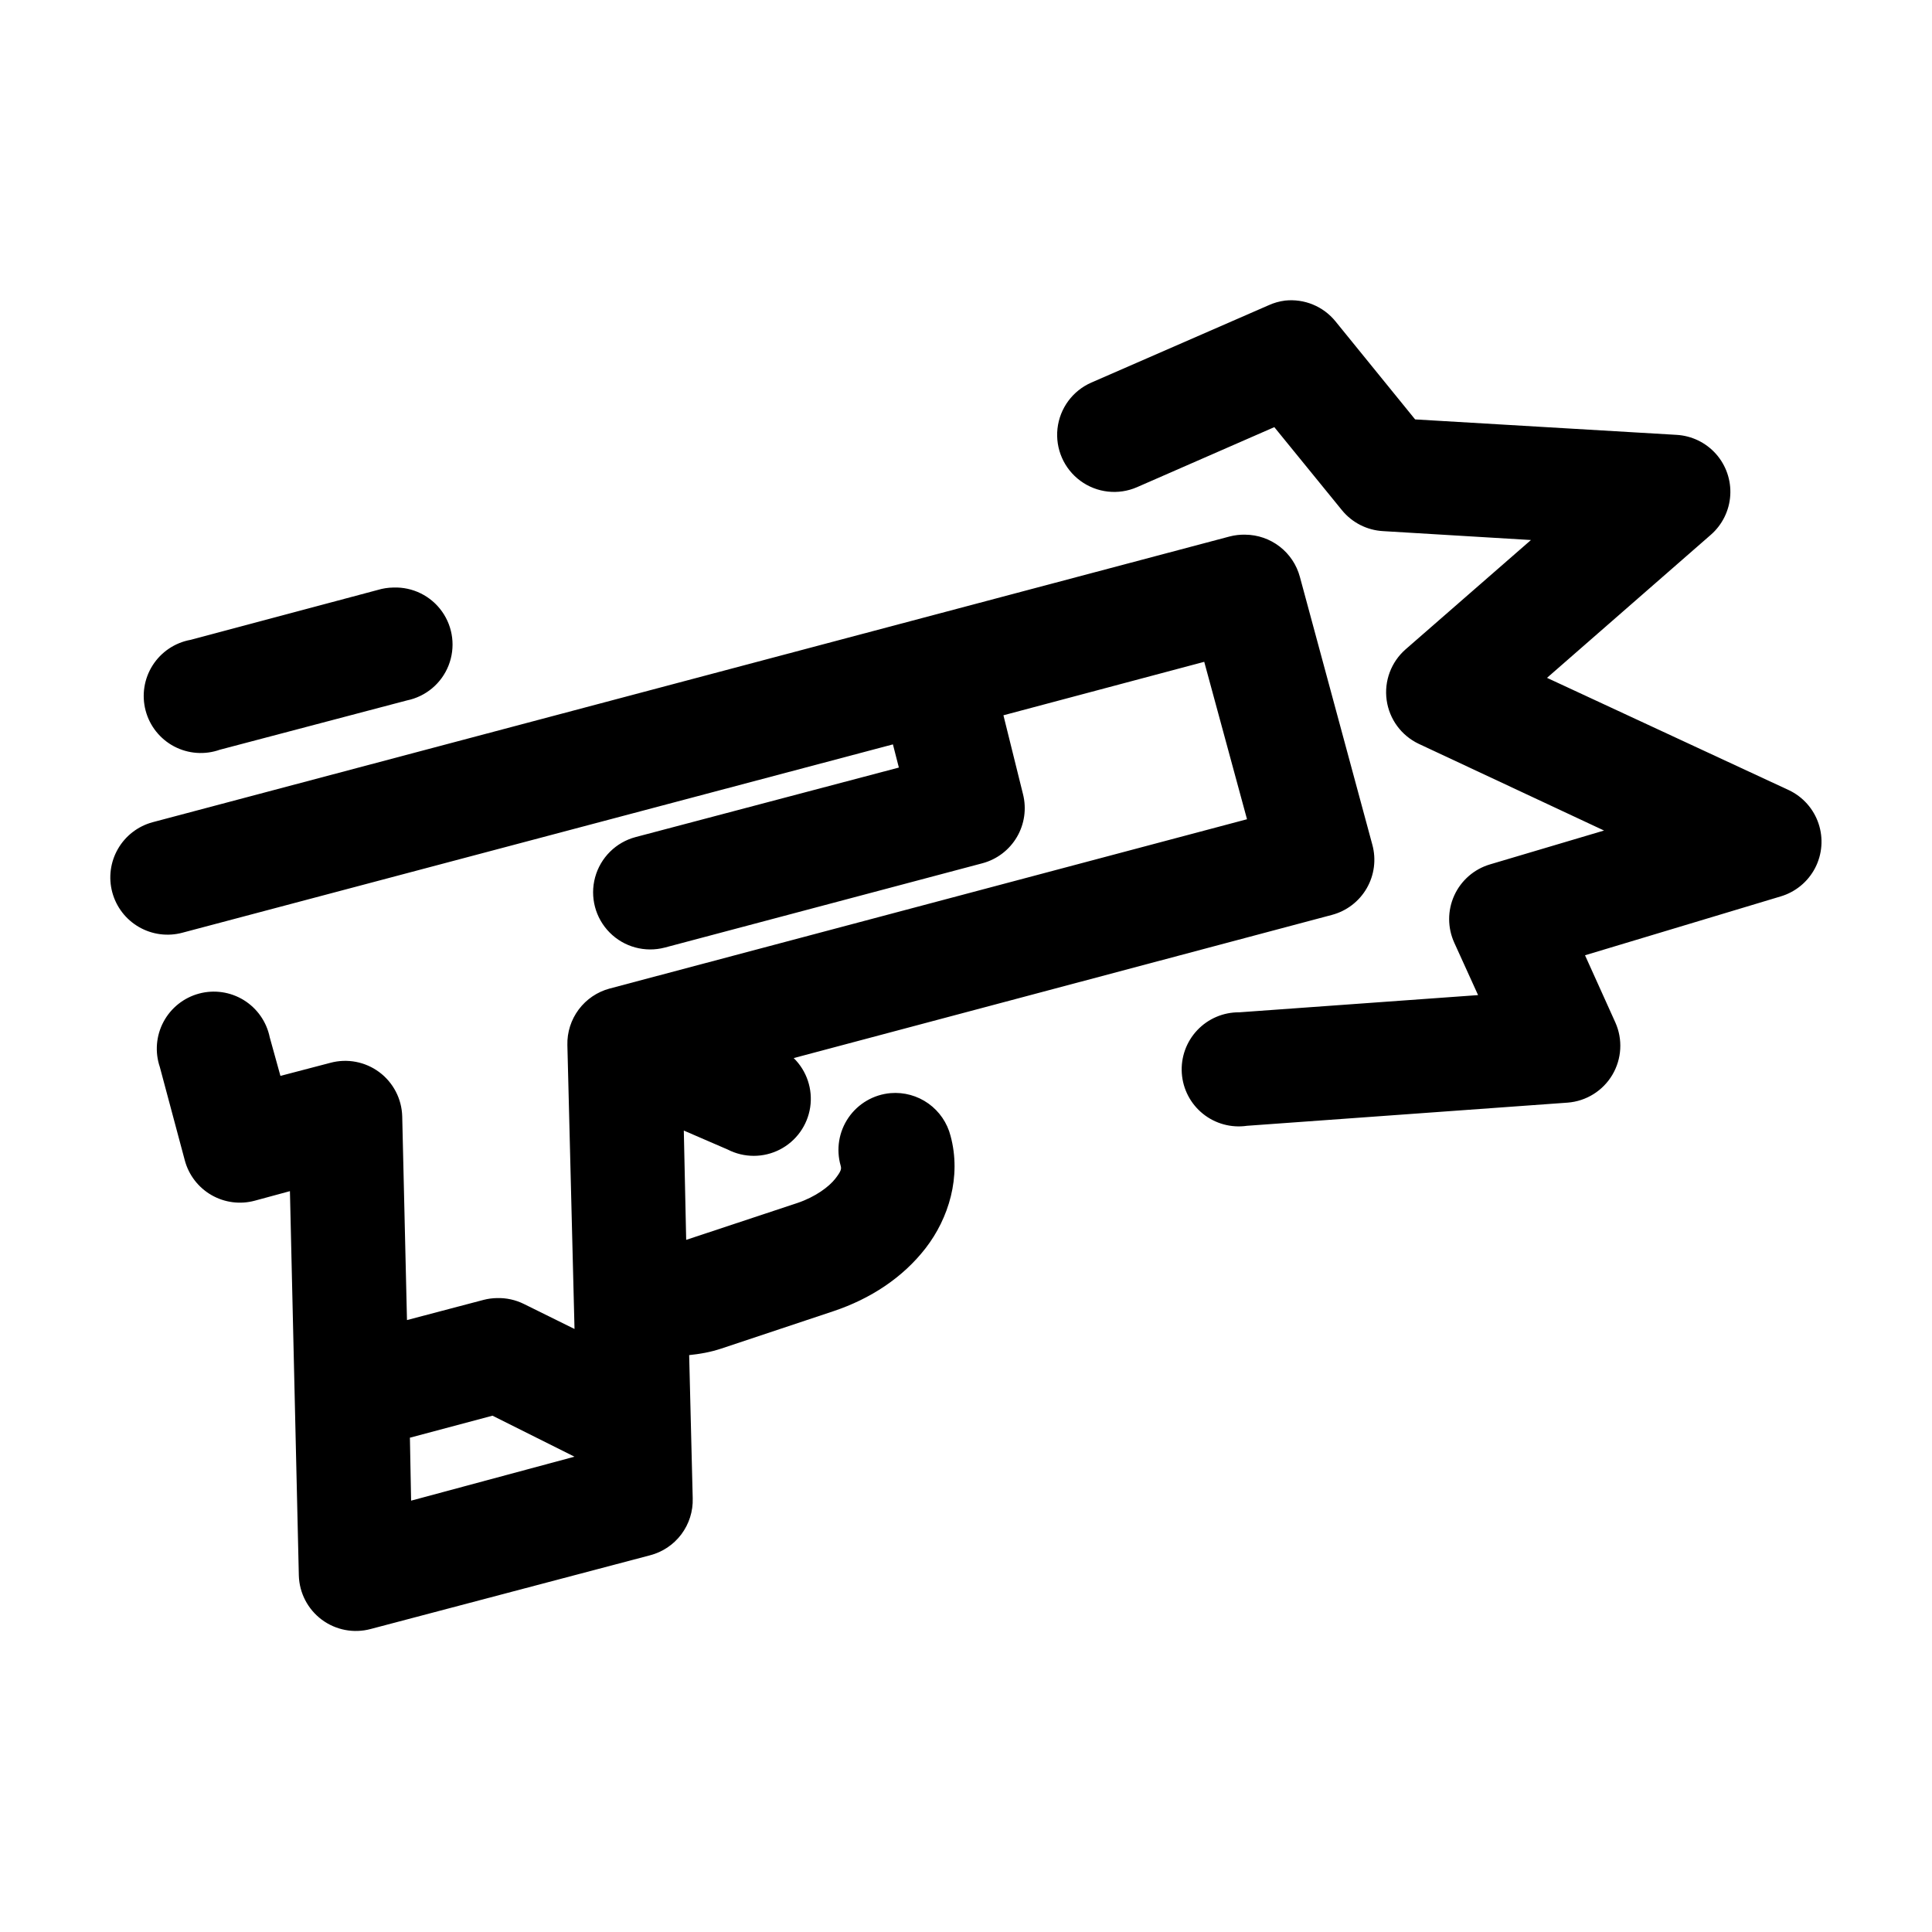 <?xml version="1.0" encoding="UTF-8"?>
<!-- The Best Svg Icon site in the world: iconSvg.co, Visit us! https://iconsvg.co -->
<svg fill="#000000" width="800px" height="800px" version="1.1" viewBox="144 144 512 512" xmlns="http://www.w3.org/2000/svg">
 <path d="m484.54 223.66c-1.523 0.195-3.012 0.617-4.406 1.262l-46.918 20.465c-4.949 2.168-8.367 6.809-8.969 12.18-0.598 5.367 1.711 10.648 6.062 13.852 4.352 3.207 10.078 3.844 15.027 1.68l36.371-15.902 17.949 22.043c2.688 3.277 6.629 5.277 10.863 5.512l39.199 2.359-33.219 28.969c-3.832 3.352-5.723 8.41-5.023 13.453 0.699 5.043 3.887 9.395 8.488 11.582l49.121 22.984-30.23 8.977c-4.195 1.242-7.648 4.25-9.461 8.234-1.812 3.988-1.805 8.562 0.016 12.547l6.297 13.855-63.289 4.562c-4.215-0.039-8.25 1.68-11.141 4.746-2.891 3.062-4.371 7.195-4.086 11.398 0.285 4.203 2.312 8.094 5.59 10.738 3.281 2.644 7.516 3.801 11.684 3.191l85.016-6.141c4.898-0.391 9.305-3.137 11.809-7.363 2.504-4.227 2.801-9.41 0.789-13.891l-8.031-17.793 51.797-15.586c3.953-1.156 7.258-3.871 9.164-7.516 1.902-3.648 2.234-7.918 0.922-11.816-1.312-3.898-4.156-7.094-7.879-8.852l-64.078-29.754 43.453-37.945c3.023-2.656 4.863-6.406 5.113-10.422 0.246-4.019-1.117-7.969-3.789-10.977-2.676-3.008-6.438-4.824-10.457-5.051l-69.273-4.094-21.098-25.977c-3.234-3.992-8.273-6.066-13.383-5.512zm-10.547 62.031c-1.379-0.027-2.758 0.129-4.094 0.473l-285.44 75.73c-3.883 1.043-7.191 3.586-9.199 7.07-2.008 3.484-2.551 7.625-1.504 11.508 1.043 3.883 3.586 7.191 7.07 9.199 3.484 2.008 7.625 2.551 11.508 1.508l188.3-49.91 1.574 6.141-69.746 18.418c-5.231 1.379-9.328 5.445-10.75 10.664-1.422 5.219 0.047 10.801 3.856 14.641 3.809 3.844 9.379 5.359 14.609 3.981l84.23-22.355c3.82-1.035 7.082-3.531 9.086-6.945 2-3.414 2.582-7.477 1.621-11.316l-5.195-20.941 53.215-14.168 11.336 41.719-168.93 44.871c-3.269 0.883-6.148 2.836-8.176 5.547-2.027 2.711-3.086 6.027-3.004 9.41l1.891 75.258-13.383-6.613c-2.246-1.117-4.734-1.66-7.242-1.574-1.168 0.023-2.332 0.18-3.465 0.473l-20.309 5.352-1.262-54c-0.129-4.629-2.371-8.941-6.086-11.707-3.715-2.762-8.492-3.672-12.961-2.465l-13.227 3.465-2.836-10.234c-0.832-4.09-3.32-7.652-6.871-9.848-3.551-2.191-7.852-2.816-11.883-1.727s-7.43 3.797-9.395 7.481-2.316 8.012-0.977 11.965l6.613 24.719c1.031 3.891 3.574 7.207 7.062 9.219 3.488 2.008 7.633 2.547 11.516 1.488l9.289-2.519 2.359 101.86c0.133 4.629 2.375 8.941 6.09 11.707 3.715 2.762 8.492 3.672 12.961 2.465l73.996-19.523c3.328-0.855 6.262-2.82 8.32-5.566 2.062-2.75 3.125-6.117 3.016-9.547l-0.941-37.945c2.731-0.285 5.57-0.75 8.5-1.73l29.758-9.918c9.762-3.269 18.316-8.836 24.402-16.691 6.086-7.852 9.543-18.926 6.613-29.754-0.883-3.465-2.965-6.504-5.875-8.582-2.91-2.074-6.465-3.051-10.027-2.754-4.496 0.391-8.582 2.769-11.141 6.484-2.559 3.719-3.324 8.383-2.086 12.723 0.23 0.848 0.215 1.359-1.414 3.465-1.633 2.102-5.246 4.836-10.078 6.453l-29.441 9.762-0.629-28.969 11.648 5.039c4.328 2.215 9.453 2.219 13.781 0.004s7.324-6.375 8.059-11.18c0.73-4.805-0.891-9.668-4.363-13.07l142.64-37.945c3.891-1.031 7.207-3.574 9.219-7.062 2.008-3.484 2.547-7.629 1.488-11.516l-19.207-71.004c-0.859-3.191-2.742-6.012-5.359-8.031-2.617-2.016-5.82-3.125-9.125-3.148zm-225.77 14.012c-1.387 0.023-2.766 0.234-4.094 0.633l-49.594 13.223c-4.156 0.746-7.812 3.195-10.082 6.758s-2.945 7.91-1.863 11.992c1.078 4.082 3.82 7.527 7.555 9.5 3.734 1.969 8.125 2.289 12.105 0.879l49.594-13.07c5.004-1.023 9.156-4.504 11.031-9.258 1.875-4.75 1.227-10.129-1.73-14.297-2.957-4.168-7.816-6.559-12.922-6.359zm26.293 219.47 21.727 10.863-43.297 11.652-0.316-16.688z"/>
</svg>
